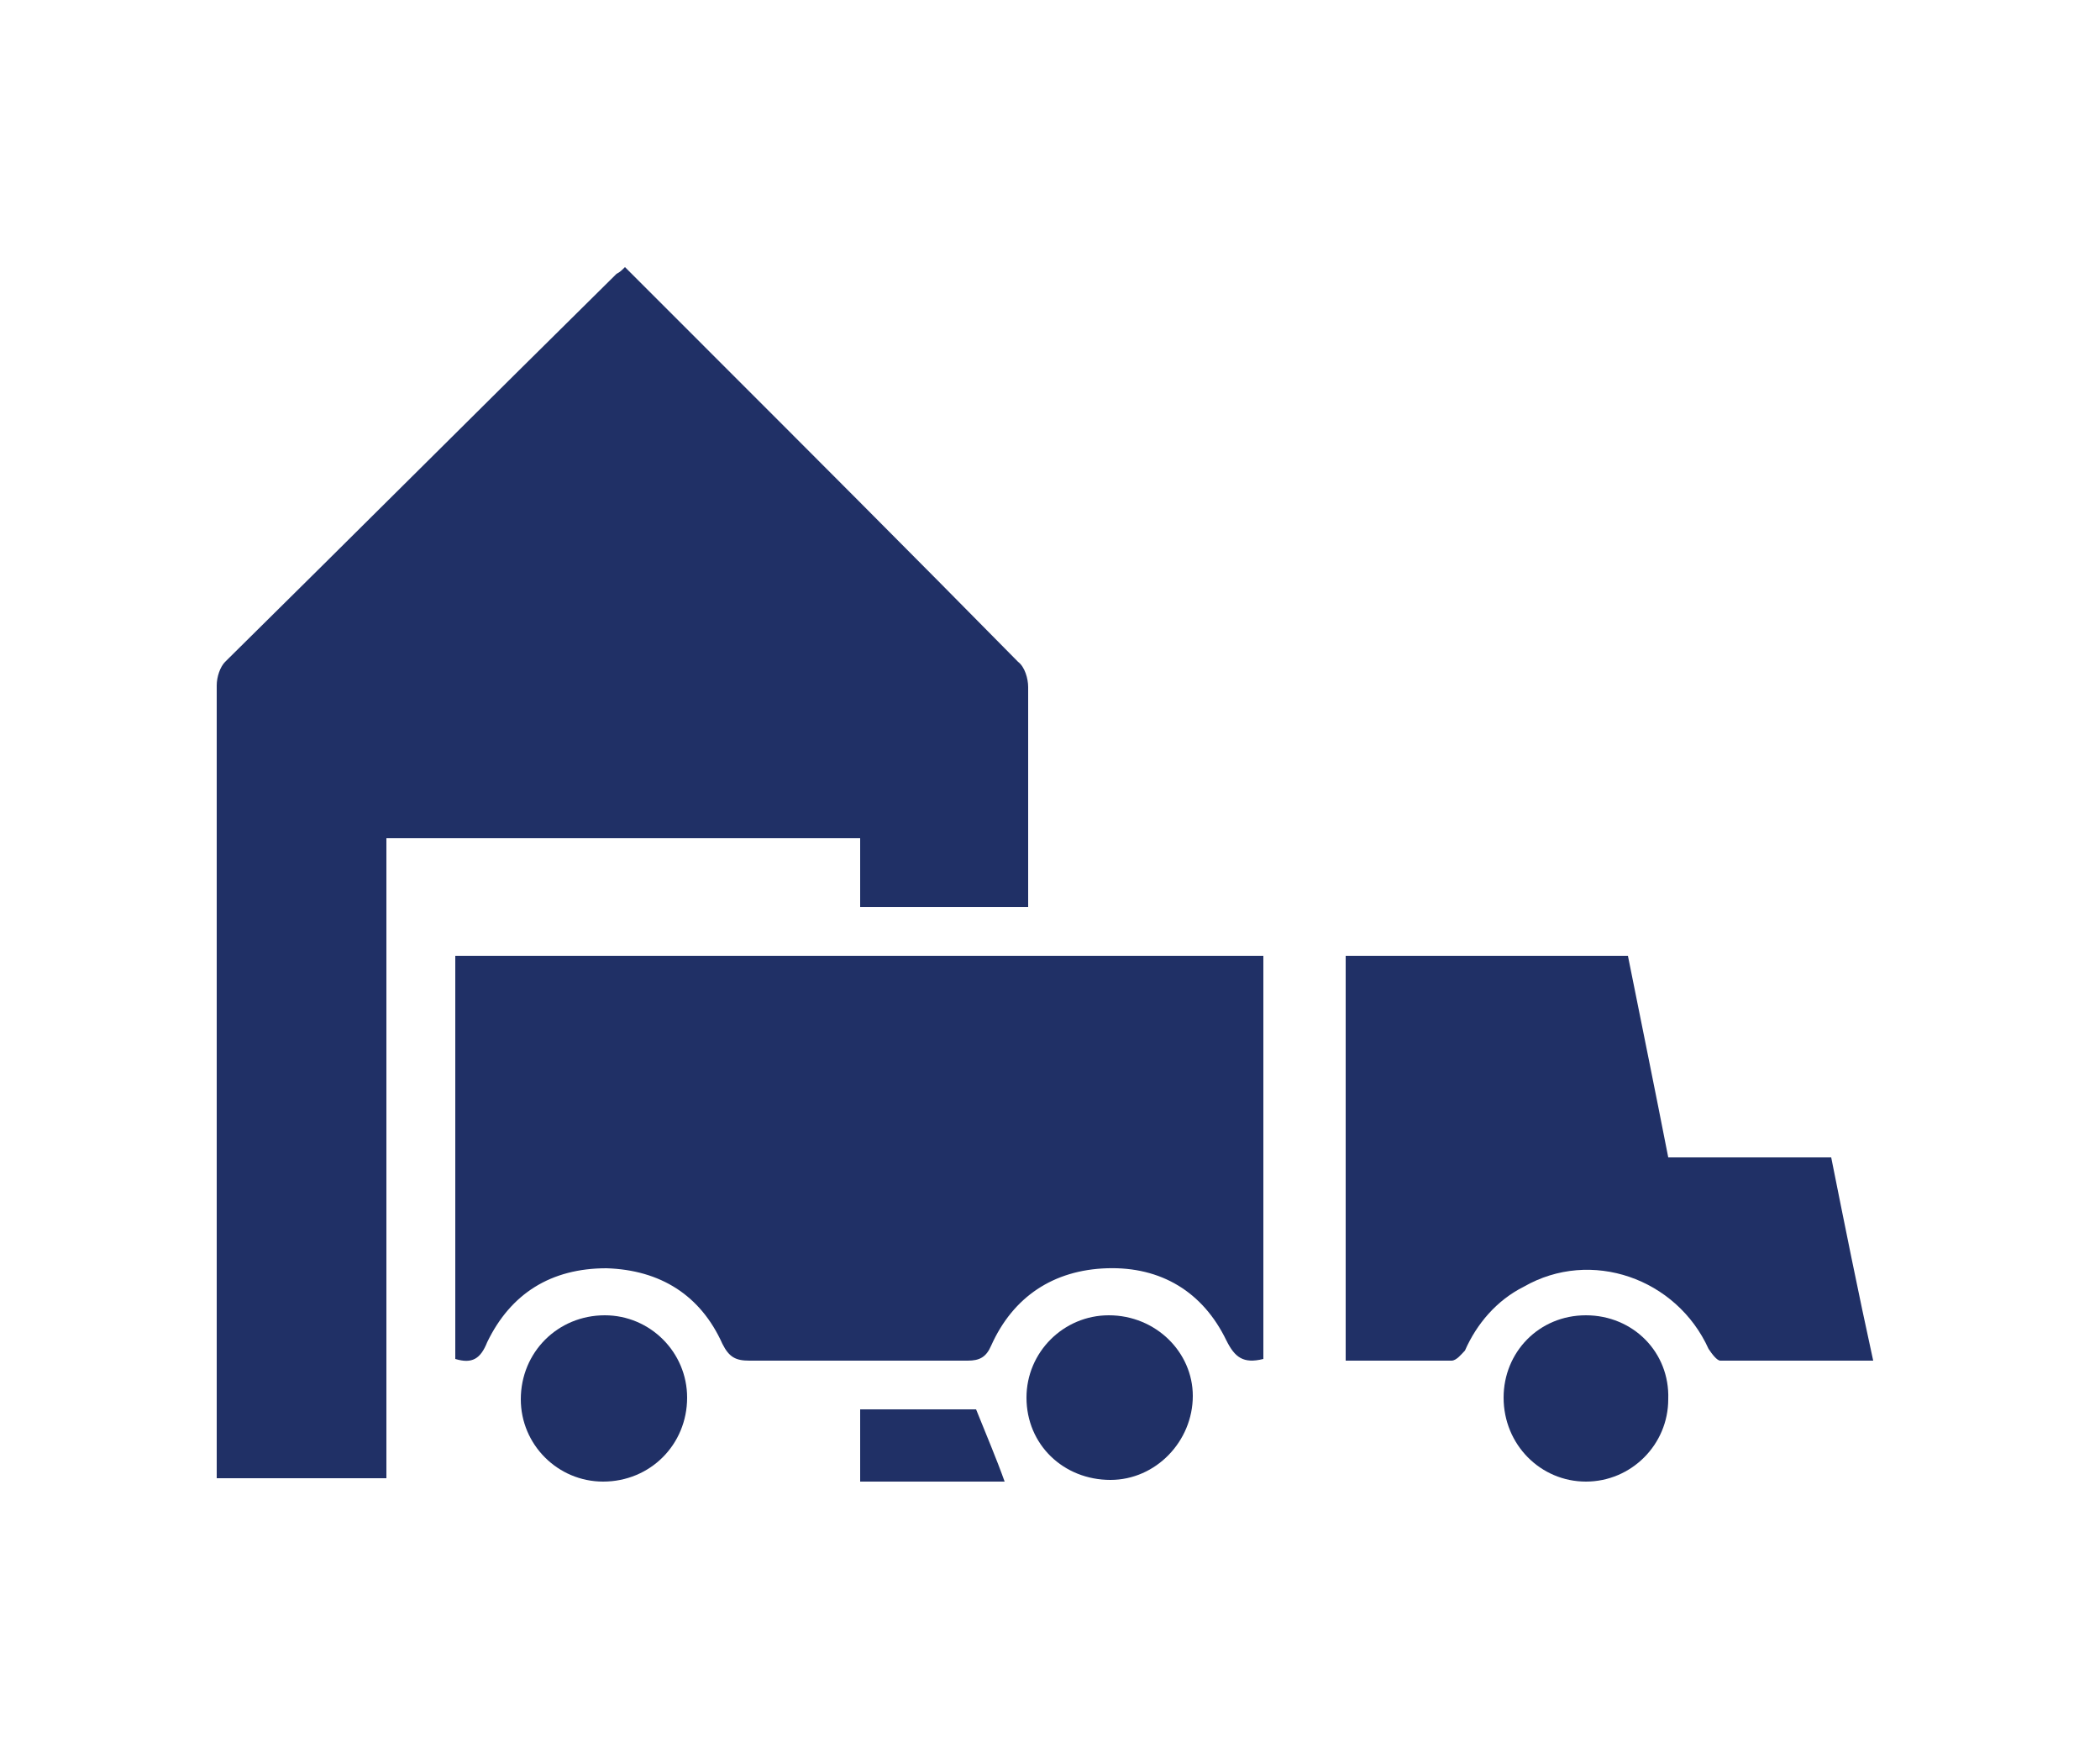 <?xml version="1.0" encoding="utf-8"?>
<!-- Generator: Adobe Illustrator 24.0.1, SVG Export Plug-In . SVG Version: 6.00 Build 0)  -->
<svg version="1.1" id="Layer_1" xmlns="http://www.w3.org/2000/svg" xmlns:xlink="http://www.w3.org/1999/xlink" x="0px" y="0px"
	 viewBox="0 0 125 104" style="enable-background:new 0 0 125 104;" xml:space="preserve">
<style type="text/css">
	.st0{fill-rule:evenodd;clip-rule:evenodd;fill:#203066;}
</style>
<g>
	<path class="st0" d="M51.2,54c3.3,0,6.6,0,10,0c0-4.4,0-8.8,0-13.1c0-0.5-0.2-1.2-0.6-1.5c-6.3-6.4-12.7-12.8-19-19.1
		c-1.5-1.5-2.9-2.9-4.4-4.4c-0.2,0.2-0.3,0.3-0.5,0.4C28.9,24,21.2,31.7,13.4,39.4c-0.3,0.3-0.5,0.9-0.5,1.4c0,15.5,0,30.9,0,46.3
		c0,0.3,0,0.6,0,0.9c3.4,0,6.7,0,10.1,0c0-12.7,0-25.4,0-38.1c9.5,0,18.8,0,28.2,0C51.2,51.4,51.2,52.7,51.2,54L51.2,54z"/>
	<path class="st0" d="M27.1,80.9c1,0.3,1.5,0,1.9-1c1.4-2.9,3.8-4.4,7.1-4.4c3.2,0.1,5.6,1.6,6.9,4.5c0.4,0.8,0.8,1,1.6,1
		c4.3,0,8.7,0,13,0c0.7,0,1.1-0.2,1.4-0.9c1.3-2.9,3.7-4.5,6.9-4.6c3.2-0.1,5.7,1.4,7.1,4.3c0.5,1,1,1.4,2.2,1.1c0-8,0-16,0-24
		c-16.1,0-32.1,0-48.1,0C27.1,64.9,27.1,72.9,27.1,80.9L27.1,80.9z"/>
	<path class="st0" d="M109,68.9c-3.2,0-6.4,0-9.7,0c-0.8-4.1-1.6-8-2.4-12c-5.7,0-11.2,0-16.8,0c0,8,0,16,0,24.1c2.1,0,4.2,0,6.3,0
		c0.3,0,0.6-0.4,0.8-0.6c0.7-1.6,1.9-3,3.5-3.8c4-2.3,9.1-0.5,11,3.7c0.2,0.3,0.5,0.7,0.7,0.7c3,0,6,0,9.1,0
		C110.6,76.9,109.8,72.9,109,68.9L109,68.9z"/>
	<path class="st0" d="M94.4,78.3c-2.8,0-4.9,2.2-4.9,4.9c0,2.8,2.2,5,4.9,5c2.7,0,4.9-2.2,4.9-4.9C99.4,80.5,97.2,78.3,94.4,78.3
		L94.4,78.3z"/>
	<path class="st0" d="M66,78.3c-2.7,0-4.9,2.2-4.9,4.9c0,2.8,2.2,4.9,5,4.9c2.7,0,4.9-2.3,4.9-5C71,80.5,68.8,78.3,66,78.3L66,78.3z
		"/>
	<path class="st0" d="M36,78.3c-2.8,0-5,2.2-5,5c0,2.7,2.2,4.9,4.9,4.9c2.8,0,5-2.2,5-5C40.9,80.5,38.7,78.3,36,78.3L36,78.3z"/>
	<path class="st0" d="M51.2,83.9c0,1.4,0,2.9,0,4.3c3,0,5.8,0,8.6,0c-0.5-1.4-1.1-2.8-1.7-4.3C55.9,83.9,53.5,83.9,51.2,83.9
		L51.2,83.9z"/>
</g>
</svg>
